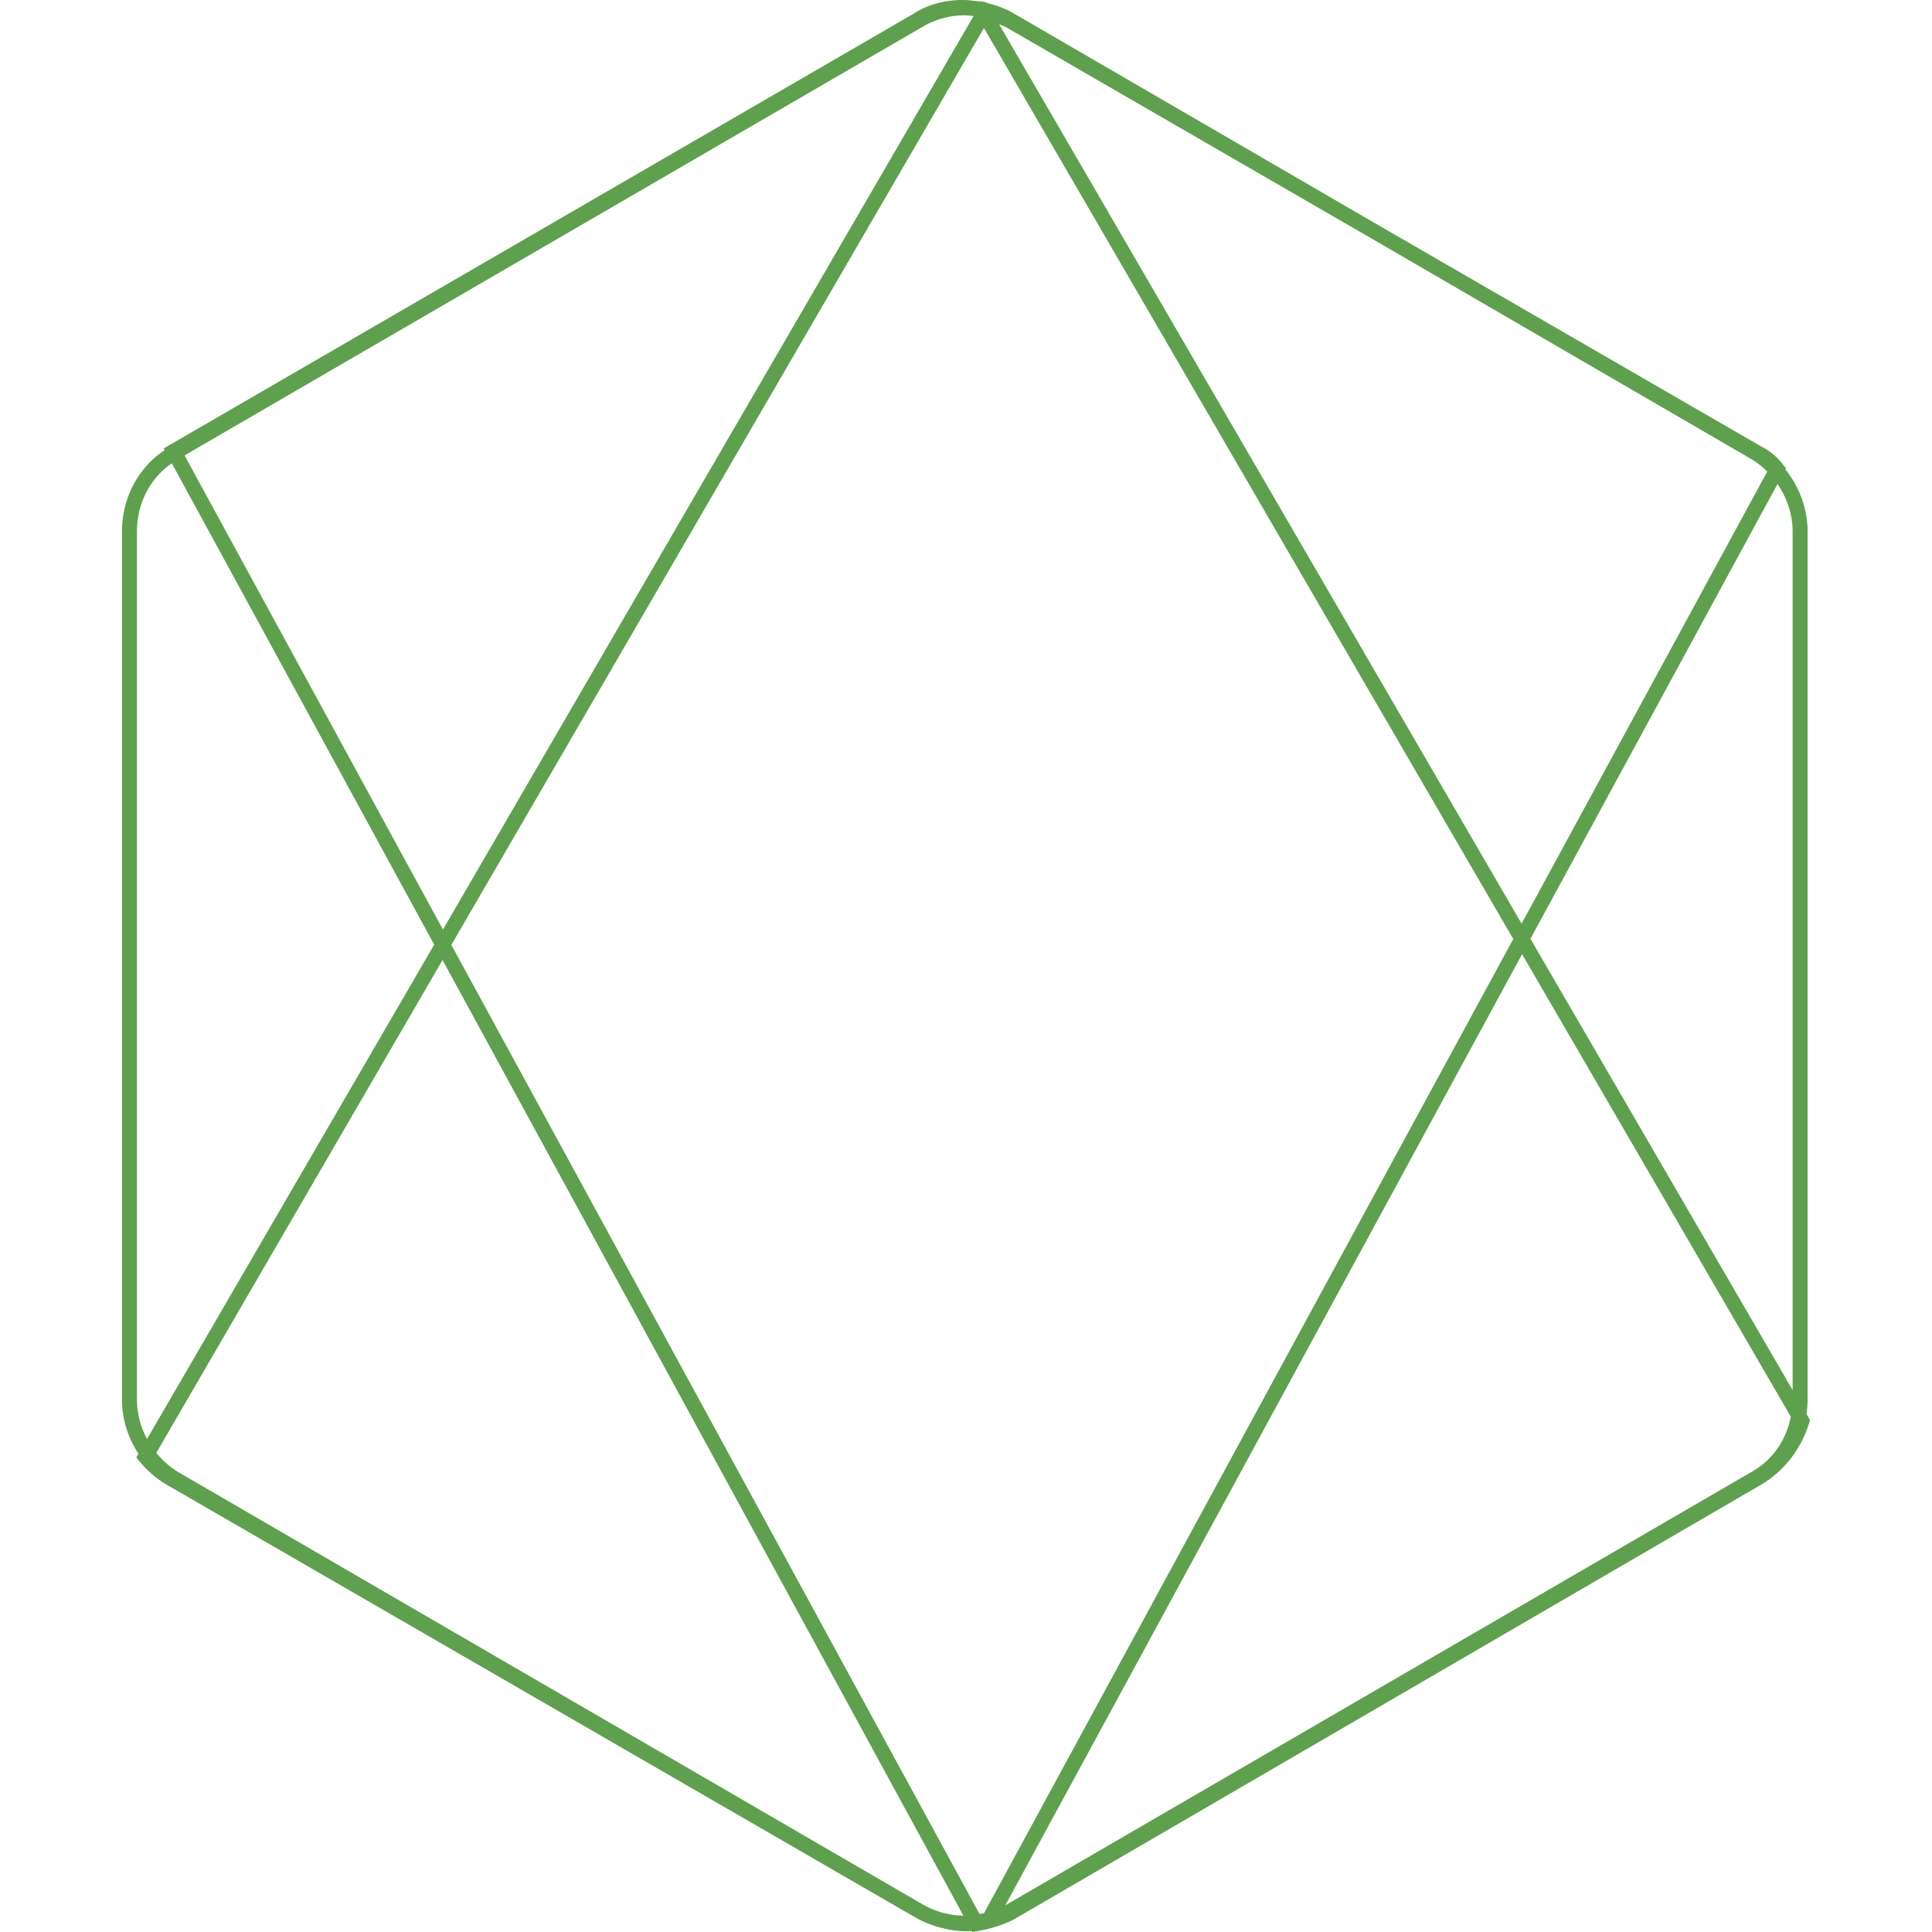 <svg viewBox="0 0 128 128"  xmlns="http://www.w3.org/2000/svg">
<path fill="#5fa04e" d="M63.974.003c-.388-.01-.779.01-1.168.065-.78.113-1.55.372-2.261.828L10.846 29.709l.062.114c-1.81 1.2-2.828 3.24-2.828 5.39V92.73c0 1.294.407 2.534 1.092 3.584l-.14.242.218.266a6.696 6.696 0 0 0 1.774 1.532l.002.002 49.246 28.464.407.237h.001a6.5 6.5 0 0 0 .944.435c.183.072.368.132.556.186.078.022.157.038.236.057.646.161 1.303.252 1.965.2l.036.065.35-.06c.747-.126 1.609-.37 2.372-.754l.014-.008 49.546-28.826c1.528-.897 2.652-2.41 3.157-4.063l.064-.207-.234-.403c.044-.314.072-.63.072-.951V35.212c0-1.517-.552-2.963-1.469-4.109l.039-.071-.196-.254c-.39-.51-.89-.923-1.464-1.207l.027.014-25.721-14.869L67.16.886V.884a6.495 6.495 0 0 0-1.786-.688l-.026-.042-.23-.04c-.106-.017-.218-.016-.326-.03-.045-.006-.09-.009-.135-.014-.227-.025-.453-.061-.684-.067Zm-.058 1.01h.006c.192.01.385.03.577.053L29.347 61.583l-17.12-31.411L61.175 1.746a5.524 5.524 0 0 1 2.74-.732zm2.28.6c.123.05.253.083.372.143.002 0 .004 0 .006.002L90.848 15.79l25.222 14.65c.369.223.706.497 1.013.804l-16.273 29.95Zm-1.007.242 35.068 60.357-35.066 64.544c-.098.027-.197.028-.295.049L29.903 62.602Zm-53.806 28.84 17.383 31.891L9.744 95.332a5.545 5.545 0 0 1-.672-2.602V35.212c0-1.812.834-3.503 2.31-4.517zm106.381 1.373c.626.916 1.002 2.012 1.002 3.144v56.883l-17.37-29.898Zm-16.922 31.15 17.804 30.643c-.299 1.513-1.183 2.853-2.561 3.633l-.004.002-49.418 28.702c-.018.01-.037.017-.055.027zm-71.522.387 34.505 63.306a4.9 4.9 0 0 1-.364-.011 5.507 5.507 0 0 1-.7-.107c-.124-.027-.247-.05-.37-.087a5.537 5.537 0 0 1-.426-.143 5.436 5.436 0 0 1-.785-.365h-.002l-.005-.002-.521-.302-48.886-28.39-.001-.005a5.493 5.493 0 0 1-1.407-1.245z"></path>
</svg>